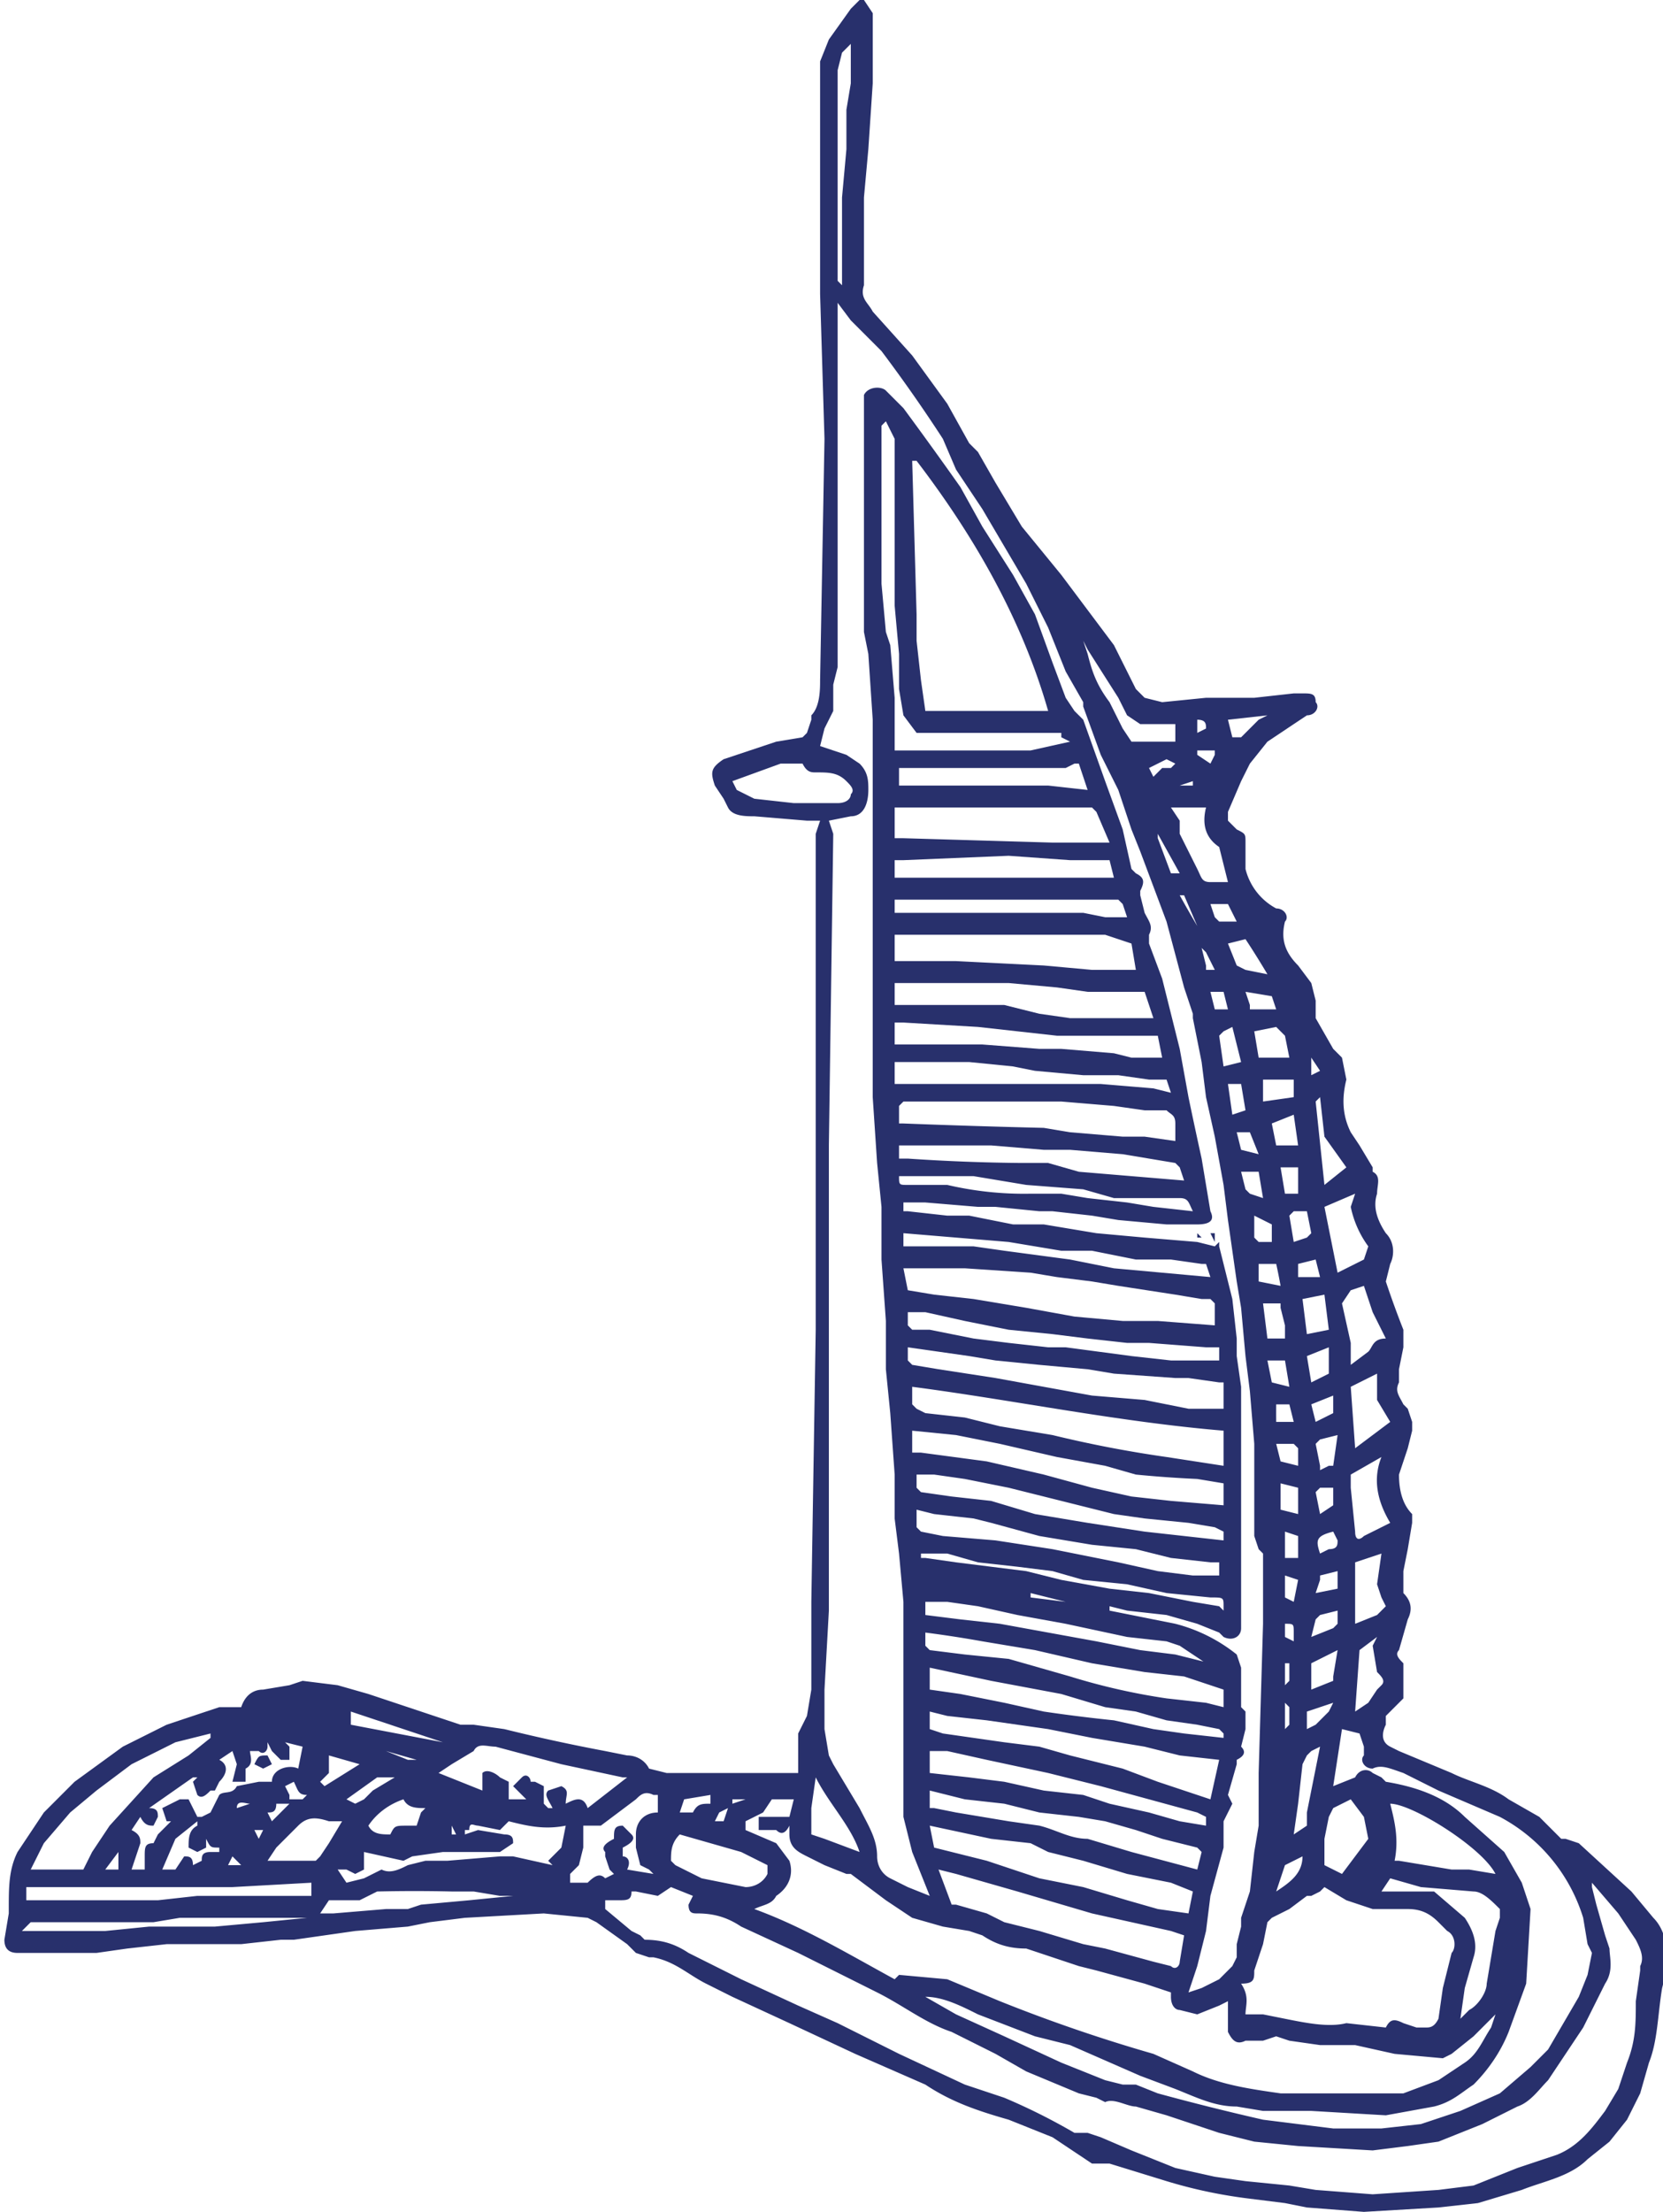 <svg xmlns="http://www.w3.org/2000/svg" fill="#28306c" viewBox="0 0 379.2 504"><path d="m197 0 2 3v16l-1 15-1 11v20c-1 3 1 4 2 6l9 10 8 11 5 9 1 1 1 1 4 7 6 10 9 11 6 8 6 8 5 10 2 2 4 1 10-1h11l9-1h2c2 0 3 0 3 2 1 1 0 3-2 3l-9 6-4 5-2 4-3 7v2l2 2c2 1 2 1 2 3v6a14 14 0 0 0 7 9c2 0 3 2 2 3-1 4 0 7 3 10l3 4 1 4v4l4 7 2 2 1 5c-1 4-1 8 1 12l2 3 3 5v1c2 1 1 3 1 5-1 3 0 6 2 9 2 2 2 5 1 7l-1 4a212 212 0 0 0 4 11v4l-1 5v3c-1 2 0 3 1 5l1 1 1 3v2l-1 4-2 6c0 4 1 7 3 9v2l-1 6-1 5v5c2 2 2 4 1 6l-2 7c-1 1 0 2 1 3v8l-2 2-2 2v2c-1 2-1 4 1 5l2 1 12 5c4 2 9 3 13 6l7 4 5 5h1l3 1 12 11 5 6c2 2 3 5 3 8v4l-1 4c-1 6-1 12-3 17l-2 7-3 6-4 5-5 4c-4 4-10 5-15 7l-10 3-9 1-17 1-13-1-5-1-8-1a110 110 0 0 1-19-4l-13-4h-4l-9-6-10-4c-7-2-13-4-19-8l-16-7-15-7-13-6-6-3c-4-2-7-5-12-6h-1l-3-1-2-2-7-5-2-1-10-1-18 1-8 1-5 1-12 1-14 2h-3l-9 1H38l-9 1-7 1H4c-2 0-3-1-3-3l1-6v-1c0-5 0-9 2-13l6-9 7-7 11-8 10-5 12-4h5c1-3 3-4 5-4l6-1 3-1 8 1 7 2 9 3 12 4h3l7 1a414 414 0 0 0 23 5l5 1c2 0 4 1 5 3l4 1h30v-9l2-4 1-6v-20l1-62V190l1-3h-3l-12-1c-2 0-5 0-6-2l-1-2-2-3c-1-3-1-4 2-6l12-4 6-1 1-1 1-3v-1c2-2 2-6 2-8l1-55-1-33V14l2-5 5-7 2-2h1zm9 276h1l9 1h5l10 2h7l12 2 11 1 12 1 4 1 1-1v1l3 12 1 9v4l1 7v55c0 2-2 3-4 2l-1-1-5-2-7-2-9-1-4-1v1l10 2 5 1a37 37 0 0 1 14 7l1 3v9l1 1v4l-1 4c1 1 1 2-1 3v1l-2 7 1 2-1 2-1 2v6l-3 11-1 8-2 8-2 6 3-1 4-2 1-1 2-2 1-2v-3l1-4v-2l2-6 1-9 1-6v-12l1-34v-16l-1-1-1-3v-21l-1-12-1-8-1-11-1-6-1-7-1-7-1-8-2-11-2-9-1-8-2-10v-1l-2-6-4-15-6-16-2-5-3-9-4-8-4-11v-1l-4-7-4-10-5-10-10-17-6-9-3-7a351 351 0 0 0-14-20l-7-7-3-4v83l-1 4v6l-2 4-1 4 6 2 3 2c2 2 2 4 2 6 0 3-1 6-4 6l-5 1 1 3-1 71v106l-1 18v9l1 6 1 2 6 10c2 4 4 7 4 11 0 2 1 4 3 5l4 2 5 2-4-10-2-8v-49l-1-11-1-8v-10l-1-14-1-10v-11l-1-14v-12l-1-10-1-15v-86l-1-15-1-5V90c1-2 4-2 5-1l4 4a1042 1042 0 0 1 13 18l5 9 7 11 5 9 4 11 3 8 2 3 1 1 1 1 5 14 4 11 2 9 1 1c2 1 2 2 1 4v1l1 4c1 2 2 3 1 5v2l3 8 4 16 2 11a1170 1170 0 0 0 3 14l2 12c1 2 0 3-3 3h-7l-11-1-6-1-9-1h-3l-10-1h-4l-12-1h-5v2zm157 153v1l1 4 2 7 1 3c0 2 1 5-1 8l-1 2-4 8-8 12c-2 2-4 5-7 6l-8 4-10 4-7 1-8 1-17-1-10-1-8-2-12-4-7-2c-2 0-5-2-7-1l-2-1-4-1-12-5-7-4-10-5c-6-2-11-6-17-9l-18-9-13-6c-3-2-6-3-10-3-1 0-2 0-2-2l1-2-5-2-3 2-5-1h-1c0 2-1 2-3 2h-3v2l6 5 2 1 1 1c4 0 7 1 10 3l12 6 13 6 9 4 14 7 15 7 9 3a139 139 0 0 1 16 8h3l3 1 7 3 10 4 9 2 7 1 10 1 6 1 13 1 15-1 8-1 10-4 9-3c5-2 8-6 11-10l3-5 2-6c2-5 2-9 2-14l1-7v-1c1-2 0-4-1-6l-4-6-6-7zm-159 22 1-1 11 1 12 5a363 363 0 0 0 35 12l9 4c6 3 13 4 20 5h28l8-3 6-4c3-2 4-5 6-8l1-3-5 5-5 4-2 1-11-1-9-2h-8l-7-1-3-1-3 1h-4c-2 1-3 0-4-2v-7l-2 1-5 2-4-1c-1 0-2-1-2-3v-1l-6-2-11-3-4-1-6-2-6-2c-4 0-7-1-10-3l-3-1-6-1-7-2-6-4-4-3-4-3h-1l-5-2-4-2c-2-1-4-2-4-5v-2c-1 2-2 2-3 1h-4v-3h7l1-4h-5l-2 3-2 1-2 1v2l7 3 3 4c1 3 0 6-3 8-1 2-3 2-5 3 11 4 21 10 32 16zm7 4 7 4 11 5 13 6 10 4 4 1h3l5 2a588 588 0 0 0 24 6l8 1 8 1h11l9-1 9-3 9-4 7-6 4-4 7-12 2-5 1-5-1-2-1-6a39 39 0 0 0-19-23l-14-6-8-4c-3-1-5-2-7-1-2 0-3-2-2-3v-2l-1-3-4-1-2 13 5-2c1-2 3-2 4-1l2 1 1 1c6 1 13 3 18 8l9 8 4 7 2 6-1 17-4 11c-2 5-5 9-8 12-3 2-5 4-9 5l-11 2-17-1h-11l-6-1c-5 0-9-2-14-4l-8-3-16-7-8-2-13-5c-4-2-8-4-12-4zm105 7c1-2 2-2 4-1l3 1h2c1 0 2 0 3-2l1-7 2-8c1-1 1-4-1-5l-2-2c-2-2-4-3-7-3h-8l-6-2-5-3-1 1-2 1h-1l-4 3-4 2-1 1-1 5-2 6c0 2 0 3-3 3 2 3 1 5 1 7h4l5 1c5 1 10 2 14 1l9 1zM209 105h-1l1 35v6l1 9 1 7h28c-6-21-17-40-30-57zm68 197v-5l-1-1h-2l-6-1-13-2-6-1-8-1-6-1-15-1h-14l1 5 6 1 9 1 12 2 11 2 11 1h8l13 1zm2 24c-24-2-48-7-71-10v4l1 1 2 1 9 1 8 2 12 2a271 271 0 0 0 26 5l13 2v-8zm-9 115-3-1-9-2-9-2-17-5-14-4-4-1 3 8h1l7 2 4 2 8 2 10 3 5 1 11 3 4 1c1 1 2 0 2-1l1-6zm-12-226-6-2h-48v6h14l20 1 11 1h10l-1-6zm-51 92v3l1 1 6 1 13 2 11 2 11 2 12 1 10 2h8v-6h-1l-7-1h-3l-14-1-6-1-11-1-10-1-6-1-7-1-7-1zm5 87 3 1 7 1 7 1 8 1 7 2 12 3 8 3 12 4 2-9-9-1-8-2-12-2-10-2-14-2-9-1-4-1v4zm60 37-5-2-10-2-10-3-8-2-4-2-9-1-14-3 1 5 12 3 12 4 10 2 10 3 7 2 7 1 1-5zm-68-240h2l34 1h13l-3-7-1-1h-45v7zm1 65h1a2117 2117 0 0 0 32 1l6 1 12 1h5l7 1v-4c0-2-1-2-2-3h-5l-7-1-12-1h-36l-1 1v4zm3 75h2l15 2 13 3 11 3 9 2 9 1 12 1v-5l-6-1a264 264 0 0 1-14-1l-7-2-11-2-13-3-10-2-10-1v5zm-4-102h25l8 2 7 1h19l-2-6h-13l-7-1-11-1h-26v5zM48 395l-8 2-10 5-8 6-6 5-6 7-3 6h12l2-4 4-6 10-11 8-5 5-4v-1zm196-226-2-1v-1h-33l-3-4-1-6v-8l-1-11v-38l-2-4-1 1v36l1 11 1 3 1 12v12h31l9-2zm-33 203v3l1 1 8 1 10 1 14 4a146 146 0 0 0 22 5l9 1 4 1v-4l-3-1-6-2-9-1-12-2-13-3-12-2a262 262 0 0 0-13-2zm62 54 1-4-1-1-8-2-6-2-7-2-6-1-9-1-8-2-9-1-8-2v4h1l5 1 12 2 7 1c4 1 7 3 11 3l10 3 15 4zm5-70h-2l-9-1-8-2-10-1-12-2-11-3-4-1-9-1-4-1v4l1 1 5 1 12 1 13 2 15 3 9 2 8 1h6v-3zm-66 29 7 1 10 2 9 2a364 364 0 0 0 16 2l9 2 7 1 9 1v-1l-1-1-5-1-7-1-7-2-7-1-10-3-16-3-14-3v5zm0 19 9 1 8 1 9 2 9 1 6 2 9 2 7 2 6 1v-2l-2-1-11-3-11-3-12-3-14-3-9-2h-4v5zm52-168h-23l-9-1-9-1-17-1h-2v5h20l13 1h5l12 1 4 1h7l-1-5zM143 405h-1l-14-3-15-4c-2 0-4-1-5 1l-5 3-3 2 10 4v-4c1-1 3 0 4 1l2 1v4h4l-1-1-2-2 2-2c1-1 2 0 2 1h1l2 1v4l1 1h1c-1-2-2-3-1-4l3-1c2 1 1 2 1 4 2-1 4-2 5 1l9-7zm66-66 1 1 7 1 9 1 10 3 12 2 13 2 18 2v-2l-2-1-6-1-10-1-7-1-24-6-10-2-7-1h-4v3zm61-70-1-3-1-1-12-2-12-1h-6l-12-1h-21v3h2a433 433 0 0 0 26 1h6l7 2 12 1 12 1zm8 38h-3l-13-1h-5l-9-1-8-1-10-1-10-2-9-2h-4v3l1 1h4l10 2 8 1 9 1h4l15 2 9 1h11v-3zm-74-60h47l12 1 4 1-1-3h-4l-7-1h-8l-11-1-5-1-10-1h-17v5zm50-47-1-4h-9l-14-1-24 1h-2v4h50zm-87-22 1 2 4 2 9 1h10c2 0 3-1 3-2 1-1 0-2-1-3-2-2-4-2-7-2-1 0-2 0-3-2h-5l-11 4zm151 246h1l12 2h4l6 1c-3-6-19-16-24-16 1 4 2 8 1 13zM6 433h30l9-1h26v-3l-18 1H6v3zm327 27 2-2c2-1 4-4 4-6l2-12 1-3v-2c-2-2-4-4-6-4l-12-1-7-2-2 3h12l7 6c2 3 3 6 2 9l-2 7-1 7zM204 205v3h43l5 1h5l-1-3-1-1h-51zm7 160v3l8 1 9 1 11 2 11 2 10 2 8 1 8 2h-1l-6-4-3-1-9-1-14-3-11-2-9-2-7-1h-5zm-56 53c-2 2-2 4-2 6l1 1 6 3 10 2c2 0 4-1 5-3v-2l-6-3-14-4zm-49-1v1l3-1 6 1c2 0 2 1 2 2l-3 2h-13l-7 1-2 1-9-2v4l-2 1-2-1h-2l2 3 4-1 4-2c2 1 4 0 6-1l4-1h5l12-1h3l9 2-1-1 2-2 1-1 1-5c-5 1-9 0-13-1l-2 2-5-1c-1 0-2-1-2 1h-1zm170-126-1-3h-1l-7-1h-8l-10-2h-7l-12-2-12-1-12-1v3h16l7 1 15 2 10 2 11 1 11 1zM45 414h1l2-1 2-4c1-1 3 0 4-2l5-1h3c0-3 4-4 6-3l1-5-4-1 1 1v3h-2l-2-2-1-2v1c0 1-1 2-2 1h-2c0 1 1 3-1 4v3h-3l1-4-1-3-3 2c2 1 2 3 0 5l-1 2h-1c-1 1-2 2-3 1l-1-3 1-1h-1l-10 7c2 0 2 1 2 2l-1 2c-1 0-2 0-3-2l-2 3c2 1 2 2 2 3l-2 6h3v-3c0-2 0-3 2-3l1-2 3-3h-1l-1-3 2-1 2-1h2l1 2 1 2zm203-234-2-6h-1l-2 1h-38v4h34l9 1zM143 426l6 1-1-1-2-1-1-4v-3c0-3 2-5 5-5v-4h-1c-2-1-3 0-4 1l-8 6h-4v5l-1 4-2 2v2h4c2-2 3-2 4-1l2-1-1-1-1-3v-1c-1-1 0-2 2-3 0-2 0-3 2-3l2 2c1 1 0 2-2 3v2c1 0 2 1 1 3zm165-16-4 2-1 2-1 5v6l4 2 6-8-1-5-3-4zM192 65V45l1-11v-9l1-6v-9l-2 2-1 4v48l1 1zM70 437H41l-6 1H7l-2 2h19l10-1h15l11-1 10-1zm208-244c-3-2-4-5-3-9h-8l2 3v3l4 8c1 2 1 3 3 3h4l-2-8zm-6 83c-1-2-1-3-3-3h-15l-7-2-13-1-12-2h-17c0 2 0 2 2 2h9a77 77 0 0 0 19 2h7l6 1 9 1 6 1 9 1zM78 415h-3c-3-1-5-1-7 1l-5 5-2 3h11l1-1 2-3 3-5zm-5 21h3l12-1h5l3-1 11-1 10-1h1-4l-6-1h-5a370 370 0 0 0-17 0l-4 2h-7l-2 3zm235-100v3l1 10c0 2 1 2 2 1l6-3c-3-5-4-10-2-15l-7 4zm3-43-3 1-2 3 2 9v5l4-3c1-1 1-3 4-3l-3-6-2-6zm-6-3 6-3 1-3a23 23 0 0 1-4-9l1-3-7 3 3 15zM196 422c-2-6-7-11-10-17l-1 7v6l3 1 8 3zm72-257h-8l-3-2-2-4-7-11-1-2 1 3c1 4 2 7 5 11l3 6 2 3h10v-4zm-58 190h1l7 1 8 1 8 1 8 2 11 2 9 1 10 2 6 1 1 1v-1c0-2 0-2-3-2l-10-1-9-2-10-1-7-2-8-1-9-1-7-2h-6v1zm107-31-3-5v-6l-6 3 1 14 8-6zm-2 30-6 2v14l5-2 1-1 1-1-1-2-1-3 1-7zm-6 36 3-2 2-3 1-1c1-1 0-2-1-3l-1-6 1-2-4 3-1 14zM92 410c-3 1-6 3-8 6 1 2 3 2 5 2 1-2 1-2 4-2h2l1-3 1-1c-2 0-4 0-5-2zm215-144-5-7-1-9-1 1 2 19 5-4zm-12 152 3-2v-3l2-10 1-5-2 1-1 1-1 2-1 9-1 7zm-245 3c-2 0-2 0-3-2v2l-2 1-2-1c0-2 0-4 2-5v-1l-5 4-3 7h3l2-3c1 0 2 0 2 2l2-1c0-1 0-2 2-2h2v-1zm244-180-1-5-2-2-5 1 1 6h7zm5 144 5-2v-1l1-6-6 3v6zm-19-170 2 5 2 1 5 1a190 190 0 0 0-5-8l-4 1zm18 89 5-1-1-8-5 1 1 8zm-10-7 1 8h4v-3l-1-4v-1h-4zm8-36-1-7-5 2 1 5h5zm-1-11v-4h-7v5l7-1zm4 65 4-2v-6l-5 2 1 6zm-18-81-2 1-1 1 1 7 4-1-2-8zM101 397l-21-7v3l21 4zm197-121h-3l-1 1 1 6 3-1 1-1-1-5zm-2 63-4-1v6l4 1v-6zM79 410l2 1 2-1 2-2 5-3h-4l-7 5zm214-138h3v-6h-4l1 6zm-13-108 1 4h2l4-4 2-1-9 1zm25 163-4 1-1 1 1 5v1l2-1h1l1-7zM75 400v4l-2 2 1 1 8-5-7-2zm214-90 1 5 4 1a1160 1160 0 0 0-1-6h-4zm10 63 5-2 1-1v-3l-4 1-1 1-1 4zm-8 58c3-2 6-4 6-8l-4 2-2 6zm-1-148v-4l-2-1-2-1v5l1 1h3zm0-56-6-1 1 3v1h6l-1-3zm-9 27 3-1-1-6h-3l1 7zm11 39a122 122 0 0 0-1-5h-4v4l5 1zm-5-26h-4l1 4 1 1 3 1-1-6zm4 62 1 4 4 1v-4l-1-1h-4zm13-7v-4l-5 2 1 4 4-2zm-28-116 1 3 1 1h4l-2-4h-4zm28 133h-3l-1 1 1 5 3-2v-4zm-4-52-4 1v3h5l-1-4zm5 71-4 1v1l-1 3 5-1v-4zm-143 53v-2l-6 1-1 3h3c1-2 2-2 4-2zm142-62c-4 1-4 2-3 5l2-1c2 0 2-1 2-2l-1-2zm-22-91 1 4 4 1-2-5h-3zm16 132v4l2-1 1-1 2-2 1-2-6 2zm-5-41v6h3v-5l-3-1zm-2-29a184 184 0 0 0 0 4h4l-1-4h-3zm2 44 2 1 1-5-3-1v5zm-17-138 1 4h3l-1-4h-3zm-8-52-2-1-2 1-2 1 1 2 2-2h2l1-1zm6 42 1 4v1h2l-2-4-1-1zm2-42 1-2v-1h-4v1l3 2zM65 407l1 2v1h3l1-1c-2 0-2-1-3-3l-2 1zm208-196-3-7h-1a280 280 0 0 0 4 7zm-9-21v1l3 8h2l-5-9zM62 415l4-4h-3c0 2-1 2-2 2l1 2zm231-45v3l2 1v-2c0-2 0-2-2-2zM24 426h3v-4l-3 4zm269-42 1-1v-4h-1v5zm-129 29-1 2h2l1-3-2 1zm137-169-2-3v4l2-1zm-8 150 1-1v-4l-1-1v6zm-20-230v3l2-1c0-1 0-2-2-2zM170 410h-3v1l3-1zM52 425h3l-2-2-1 2zm43-24-7-2 5 2h2zm-38 10c-1 0-3-1-3 1l3-1zm186-46-8-2v1l8 1zM59 419l1-2h-2l1 2zm44-1h1l-1-2v2zm166-239h3v-1l-3 1z"/><path d="M276 281h1v2l-1-2zM274 282h-1v-1l1 1zM61 400l1 2-2 1-2-1c1-2 1-2 3-2z"/></svg>